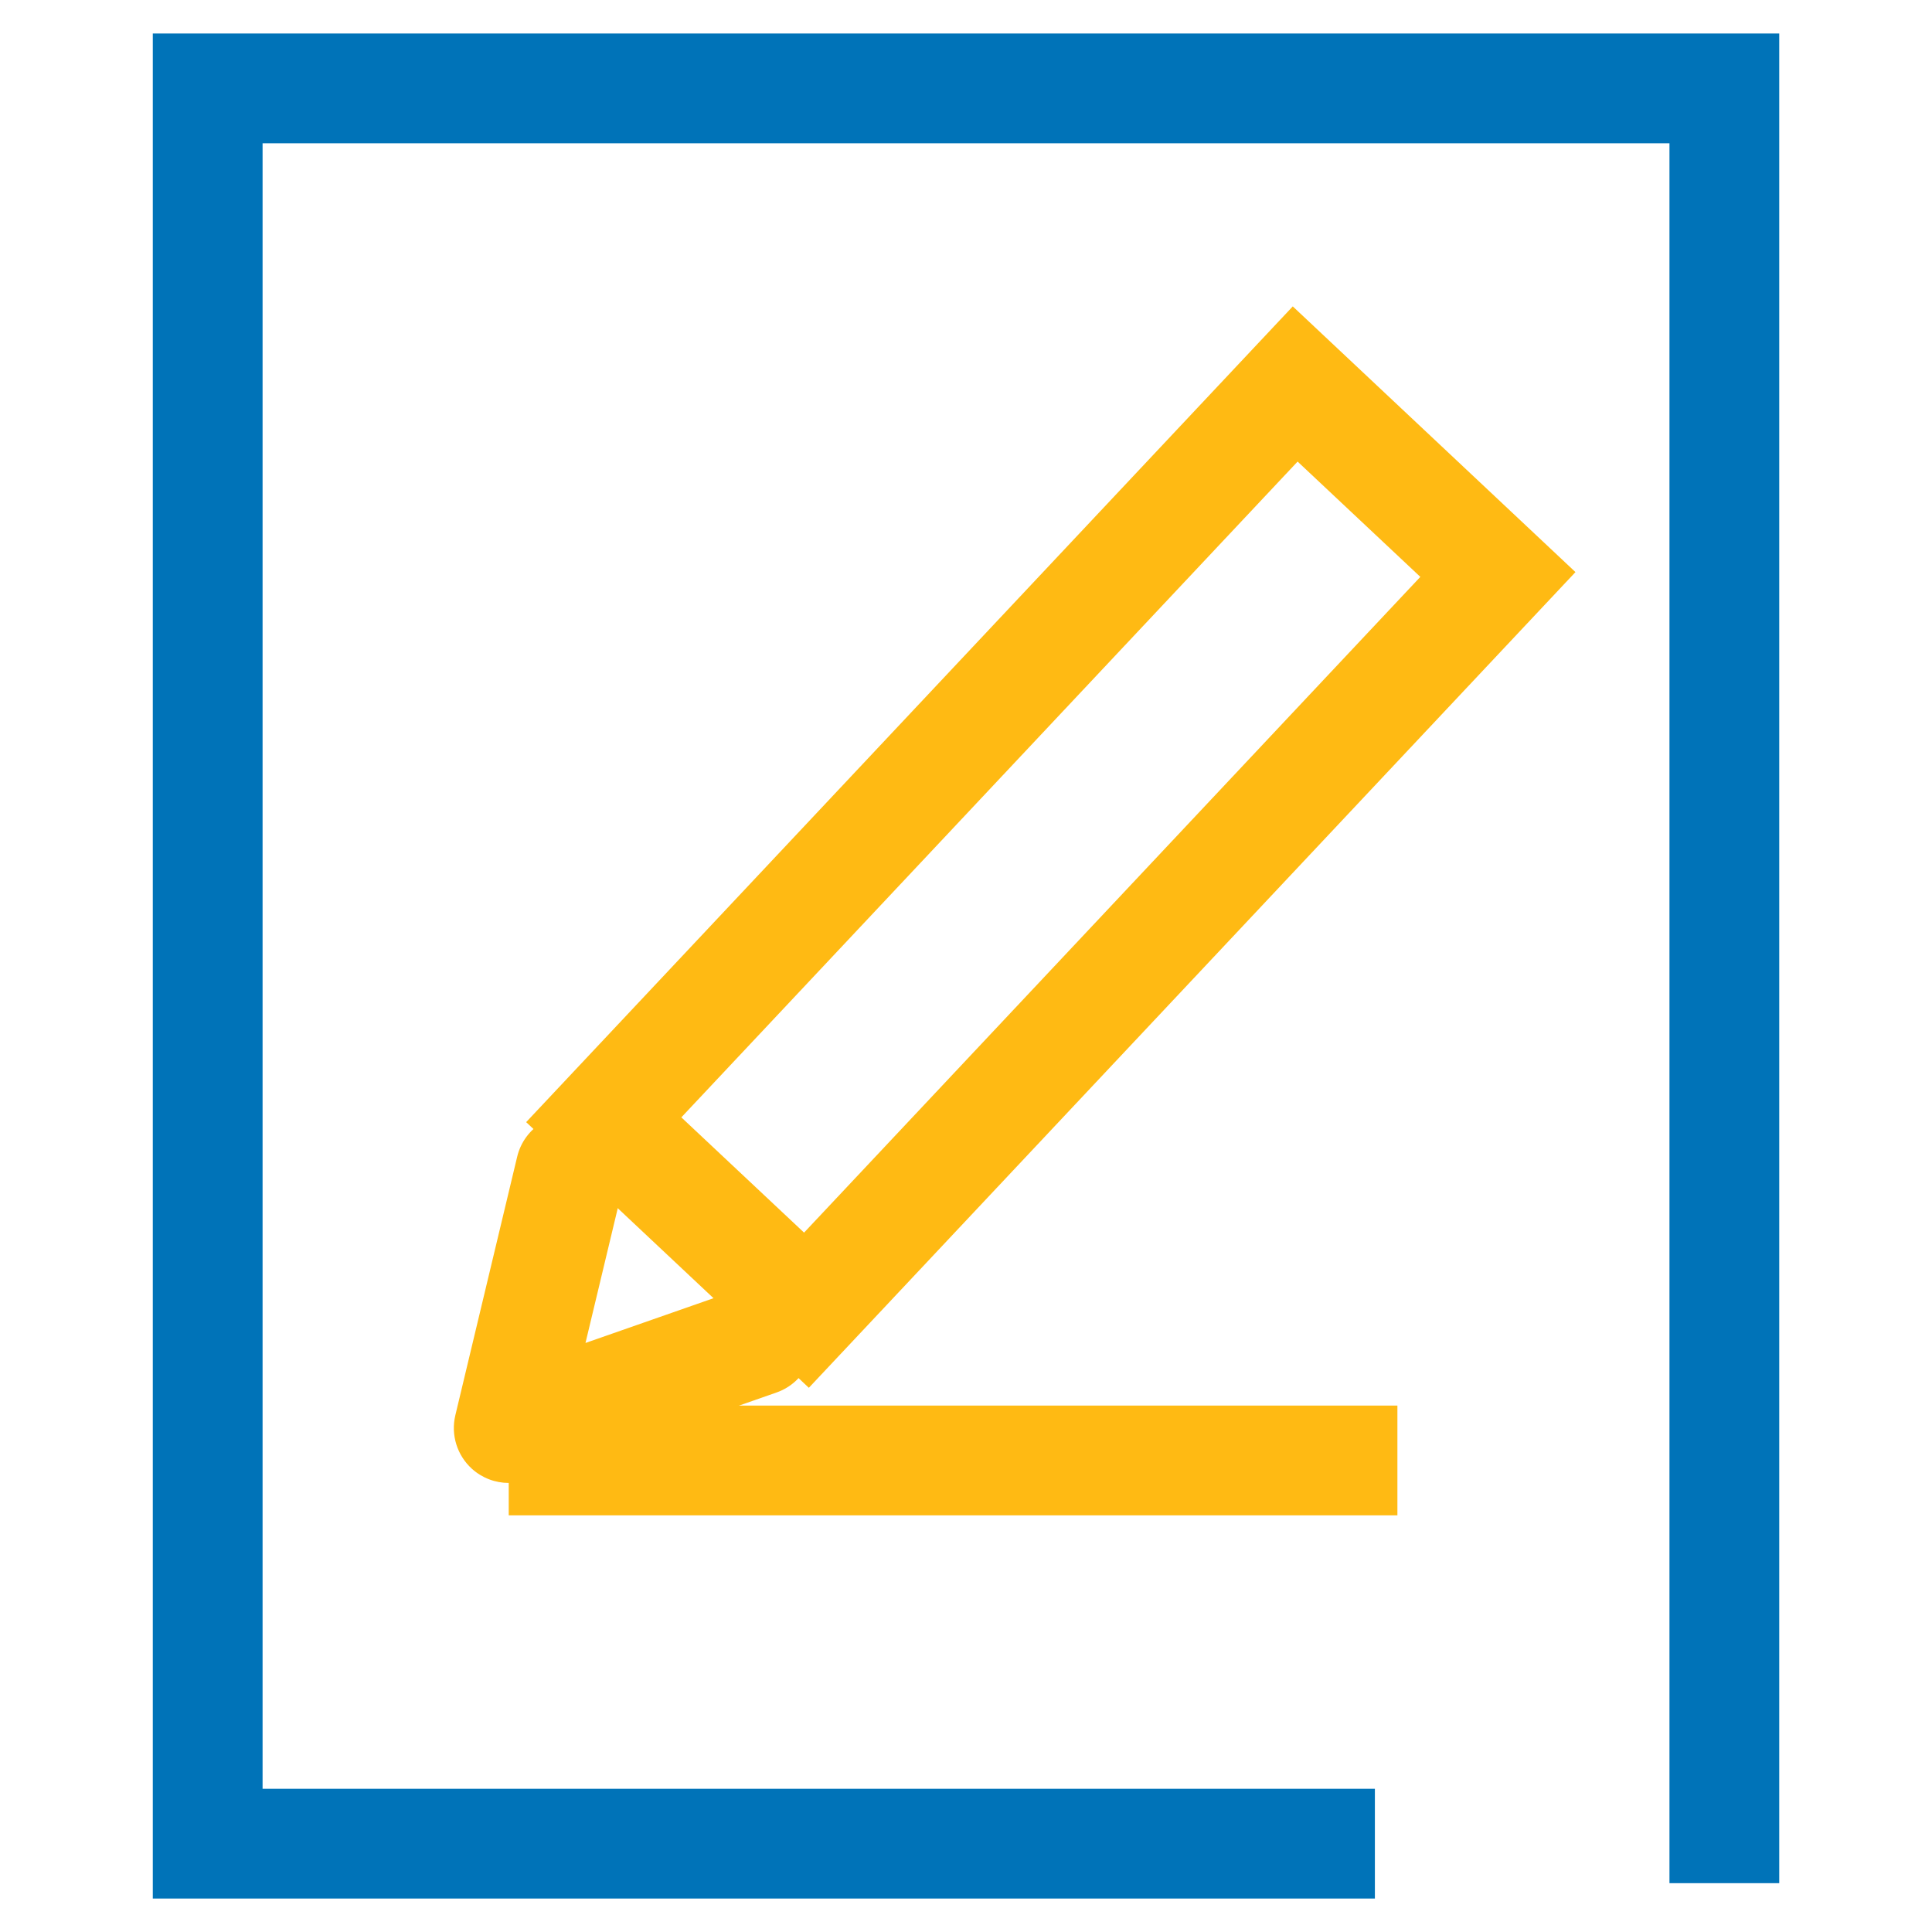 <?xml version="1.0" encoding="utf-8"?>
<!-- Generator: Adobe Illustrator 15.0.0, SVG Export Plug-In  -->
<!DOCTYPE svg PUBLIC "-//W3C//DTD SVG 1.1//EN" "http://www.w3.org/Graphics/SVG/1.1/DTD/svg11.dtd">
<svg version="1.1"
	 xmlns="http://www.w3.org/2000/svg" xmlns:xlink="http://www.w3.org/1999/xlink" xmlns:a="http://ns.adobe.com/AdobeSVGViewerExtensions/3.0/"
	 x="0px" y="0px" width="44px" height="44px" viewBox="-3.48 -0.763 44 44" enable-background="new -3.48 -0.763 44 44"
	 xml:space="preserve">
<defs>
</defs>
<rect x="8.106" y="31.248" fill="#FFBA13" width="20.239" height="2.5"/>
<path fill="#FFBA13" d="M14.941,30.843l-6.438-6.05L25.962,6.215l6.438,6.051L14.941,30.843z M12.037,24.684l2.795,2.625
	l14.035-14.934l-2.795-2.626L12.037,24.684z"/>
<path fill="#FFBA13" d="M8.106,33.01c-0.305,0-0.604-0.111-0.838-0.322c-0.339-0.307-0.484-0.774-0.378-1.219l1.408-5.887
	c0.16-0.672,0.835-1.089,1.507-0.926c0.671,0.161,1.085,0.836,0.925,1.508l-0.876,3.658l3.525-1.232
	c0.653-0.229,1.366,0.115,1.593,0.766c0.229,0.652-0.115,1.365-0.767,1.594l-5.687,1.99C8.385,32.986,8.245,33.01,8.106,33.01z"/>
<polygon fill="#0073B8" points="27.832,42.475 0,42.475 0,0 37.041,0 37.041,42.125 34.541,42.125 34.541,2.5 2.5,2.5 2.5,39.975 
	27.832,39.975 "/>
</svg>
